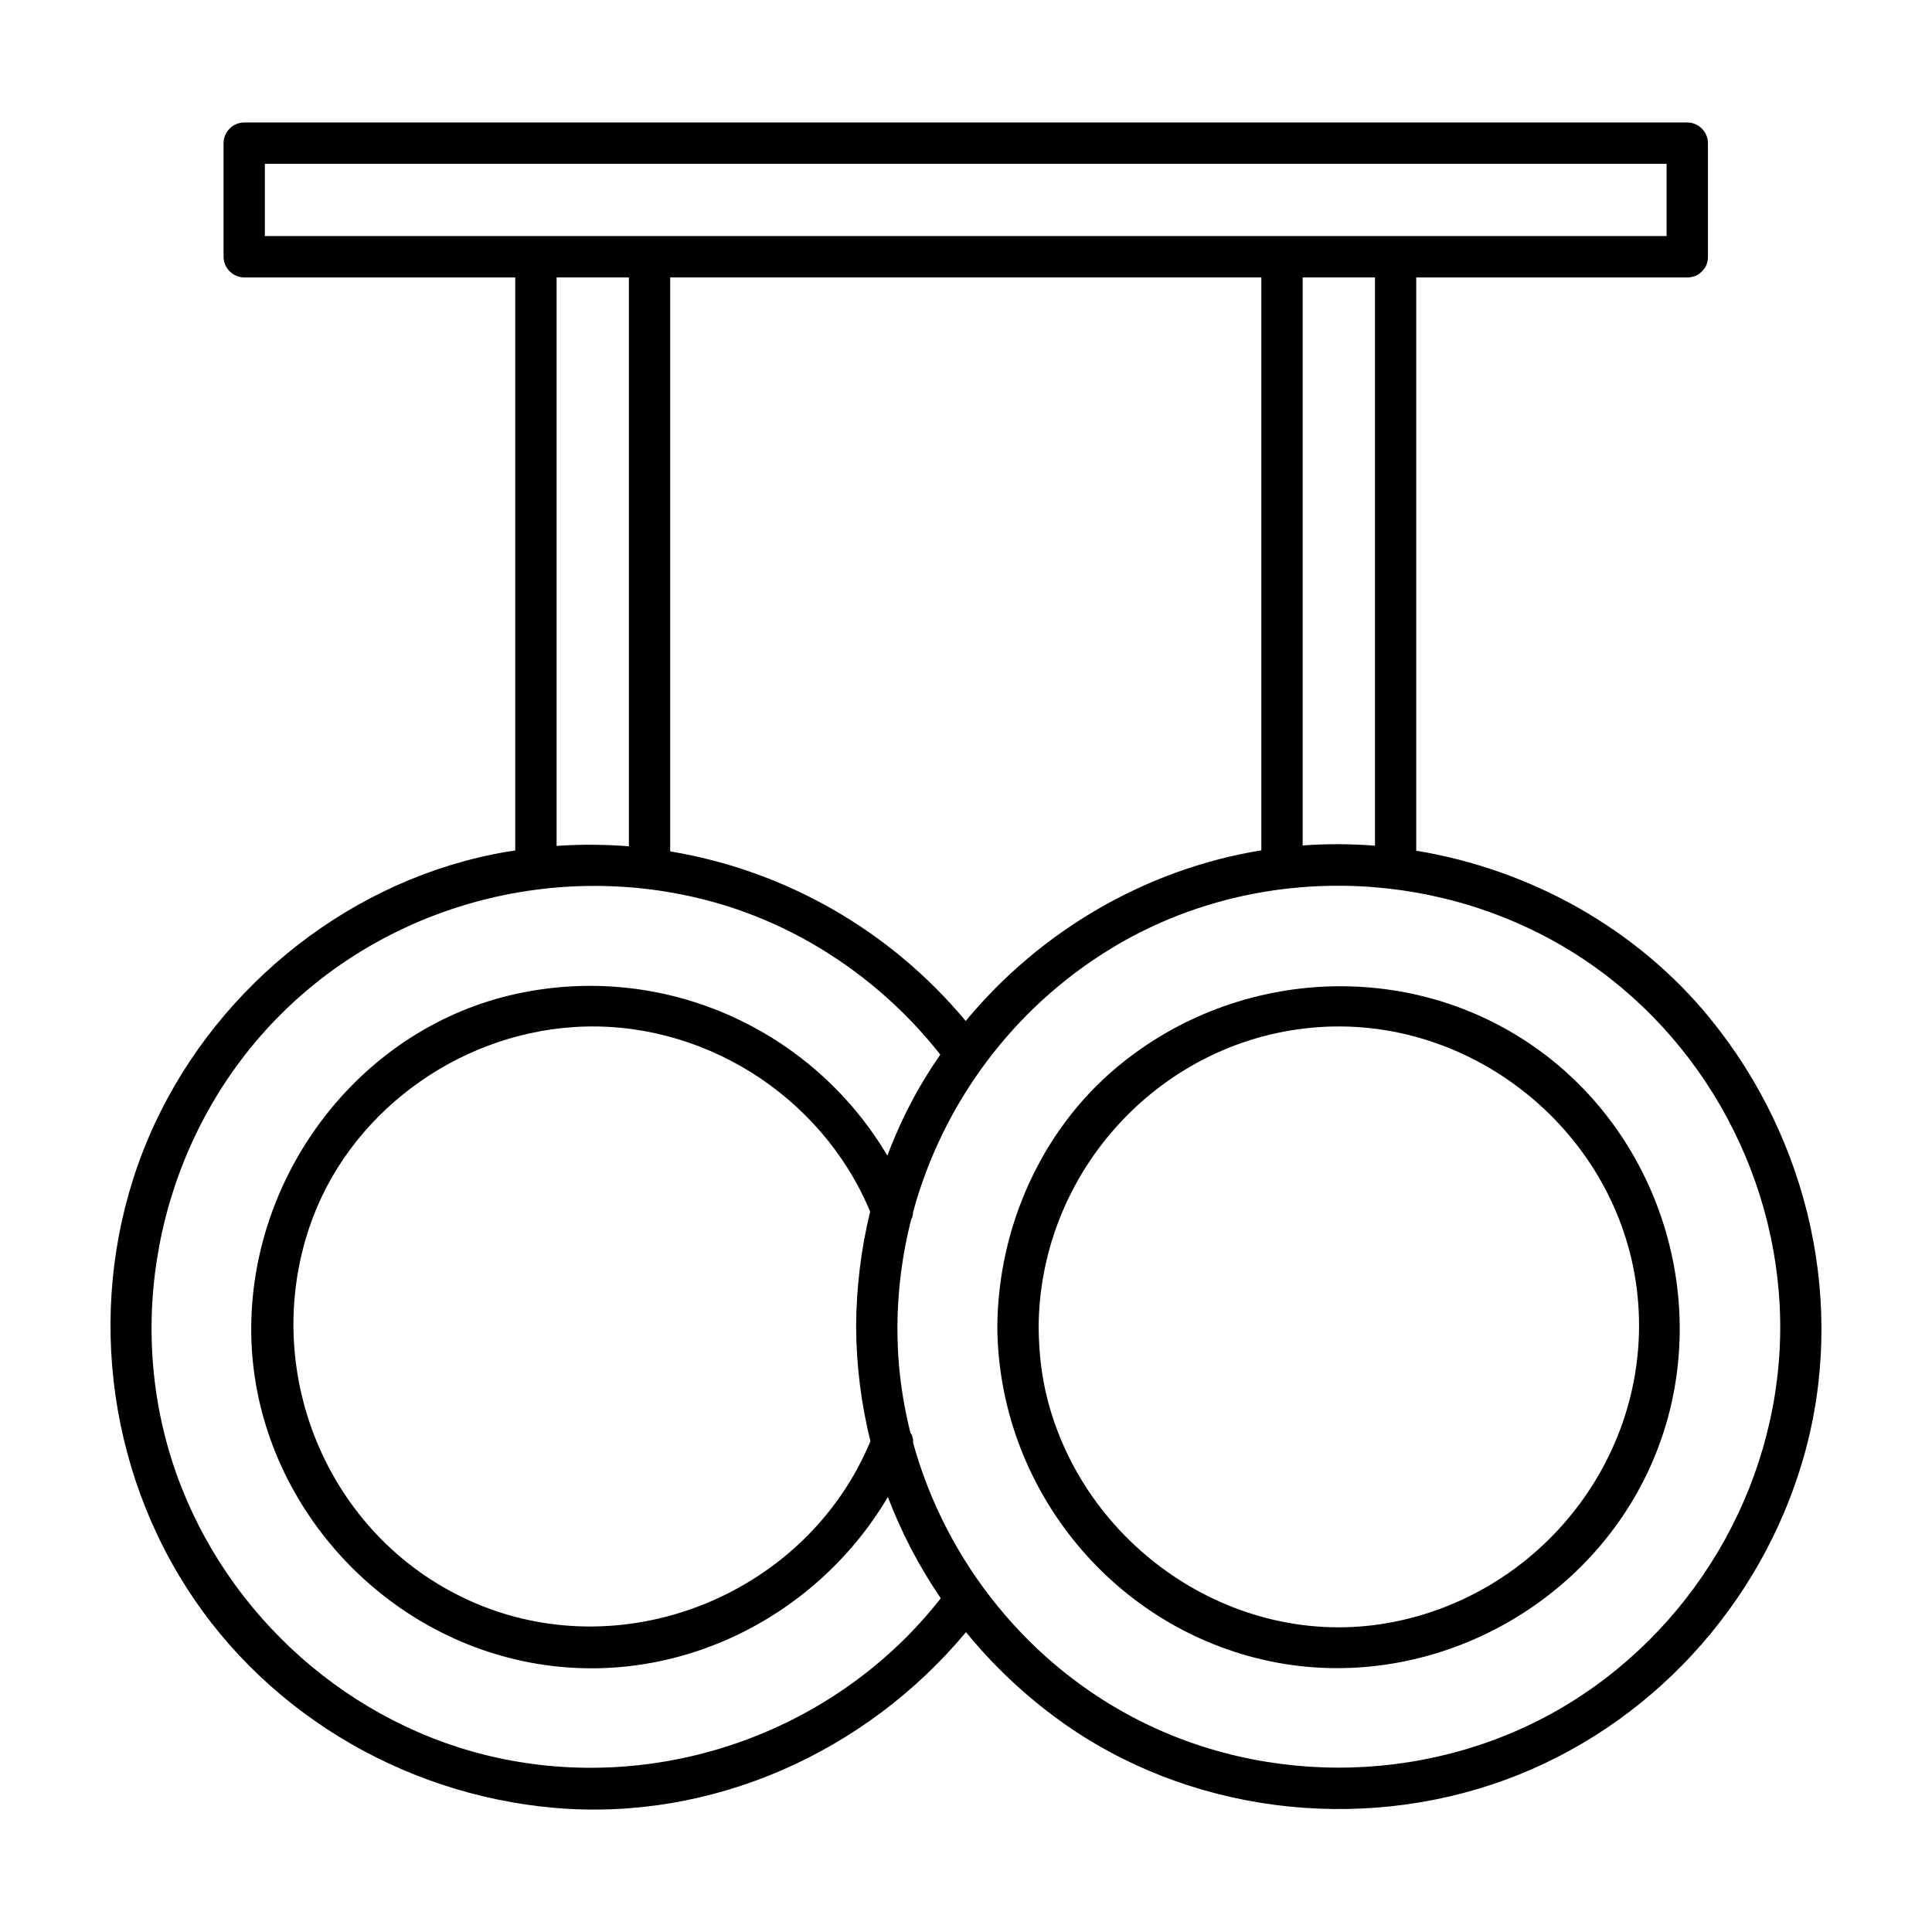 <?xml version="1.0" encoding="UTF-8"?>
<!-- Uploaded to: SVG Repo, www.svgrepo.com, Generator: SVG Repo Mixer Tools -->
<svg fill="#000000" width="800px" height="800px" version="1.1" viewBox="144 144 512 512" xmlns="http://www.w3.org/2000/svg">
 <g>
  <path d="m597.24 413.95c-19.543-23.98-47.762-39.539-77.926-44.508v-131.91-20.012h69.461 2.363c1.703 0 2.992-0.641 3.871-1.602 0.973-0.883 1.613-2.172 1.613-3.875v-30.109c0-2.988-2.488-5.477-5.481-5.477h-91.406-175.86-112.79-2.363c-2.984 0-5.477 2.488-5.477 5.477v30.109c0 2.984 2.492 5.477 5.477 5.477h71.824v131.07 20.801c-0.742 0.105-1.492 0.211-2.227 0.332-40.57 6.898-75.984 34.895-93.281 72.016-17.801 38.207-15.16 83.676 6.398 119.79 21.074 35.312 58.723 58.008 99.473 61.57 41.812 3.652 82.562-14.723 109.09-46.566 7.148 8.766 15.488 16.672 24.875 23.453 33.73 24.375 79.055 29.941 117.97 15.719 38.27-13.977 67.84-46.262 79.082-85.32 11.594-40.305 1.633-84.141-24.691-116.43zm-108.02-45.898v-130.53-20.012h19.16v131.07 19.531c-6.359-0.492-12.762-0.523-19.16-0.059zm-89.297 46.516c-20.211-24.227-48.039-39.91-78.316-44.941v-132.1-20.012h154.38 2.281v131.07 20.762c-30.703 4.996-58.609 21.375-78.344 45.223zm76.062-227.16h109.68v19.156h-71.824-14.113-15.992-159.86-7.754-30.109-71.824v-19.156h85.93 175.87zm-184.48 50.117v-20.012h8.629 10.523v131.07 19.695c-6.324-0.508-12.723-0.543-19.156-0.109 0.004-43.547 0.004-87.098 0.004-130.64zm-15.152 372.42c-39.363-8.367-72.234-37.648-85.645-75.496-13.914-39.293-5.211-84.062 22-115.51 29.488-34.086 76.762-47.863 120.12-35.953 23.781 6.535 45.141 21.129 60.355 40.492-1.395 2.016-2.746 4.082-4.027 6.184-3.988 6.535-7.309 13.438-9.996 20.582-19.852-33.453-59.016-51.352-98.176-42.898-40.949 8.848-70.102 46.855-70.406 88.258-0.309 41.789 29.965 78.898 70.406 88.254 39.051 9.035 78.551-9.738 98.312-43.137 3.602 9.465 8.309 18.469 14.016 26.844-27.438 35.023-73.332 51.652-116.96 42.383zm94.527-114.36c0.051 10.359 1.352 20.523 3.789 30.34-16.594 40.102-64.316 60.016-104.47 43.031-38.629-16.332-57.57-60.539-44.133-99.941 10.16-29.809 38.77-50.766 69.934-52.828 33.594-2.227 65.691 17.914 78.594 48.898-2.422 9.969-3.668 20.238-3.715 30.5zm192.37 97.633c-34.352 22.848-79.547 25.449-116.46 7.18-29.922-14.801-52.043-42.289-60.82-74.07 0.082-1.027-0.195-1.93-0.711-2.66-1.465-5.856-2.488-11.84-3.023-17.914-0.297-3.379-0.395-6.777-0.414-10.168 0.051-9.688 1.305-19.211 3.637-28.391 0.328-0.578 0.52-1.254 0.52-1.996 7.836-28.73 26.379-53.918 52.406-69.797 35.277-21.52 80.52-22.086 116.67-2.394 35.641 19.41 58.734 57.035 60.602 97.461 1.891 40.809-18.477 80.184-52.41 102.75z"/>
  <path d="m553.67 423.67c-33.73-25.824-81.258-23.902-113.62 3.098-20.223 16.863-31.559 42.684-31.754 68.816 0.309 41.863 29.52 78.797 70.406 88.258 40.945 9.465 84.016-11.844 101.94-49.645 18.105-38.172 6.457-84.934-26.969-110.53zm-40.109 150.11c-40.914 8.223-81.465-18.848-91.895-58.629-1.672-6.402-2.371-12.953-2.418-19.566 0.309-41.516 32.875-76.641 74.457-79.398 41.266-2.742 78.887 28.254 84.047 69.305 5.219 41.59-23.402 80.102-64.191 88.289z"/>
 </g>
</svg>